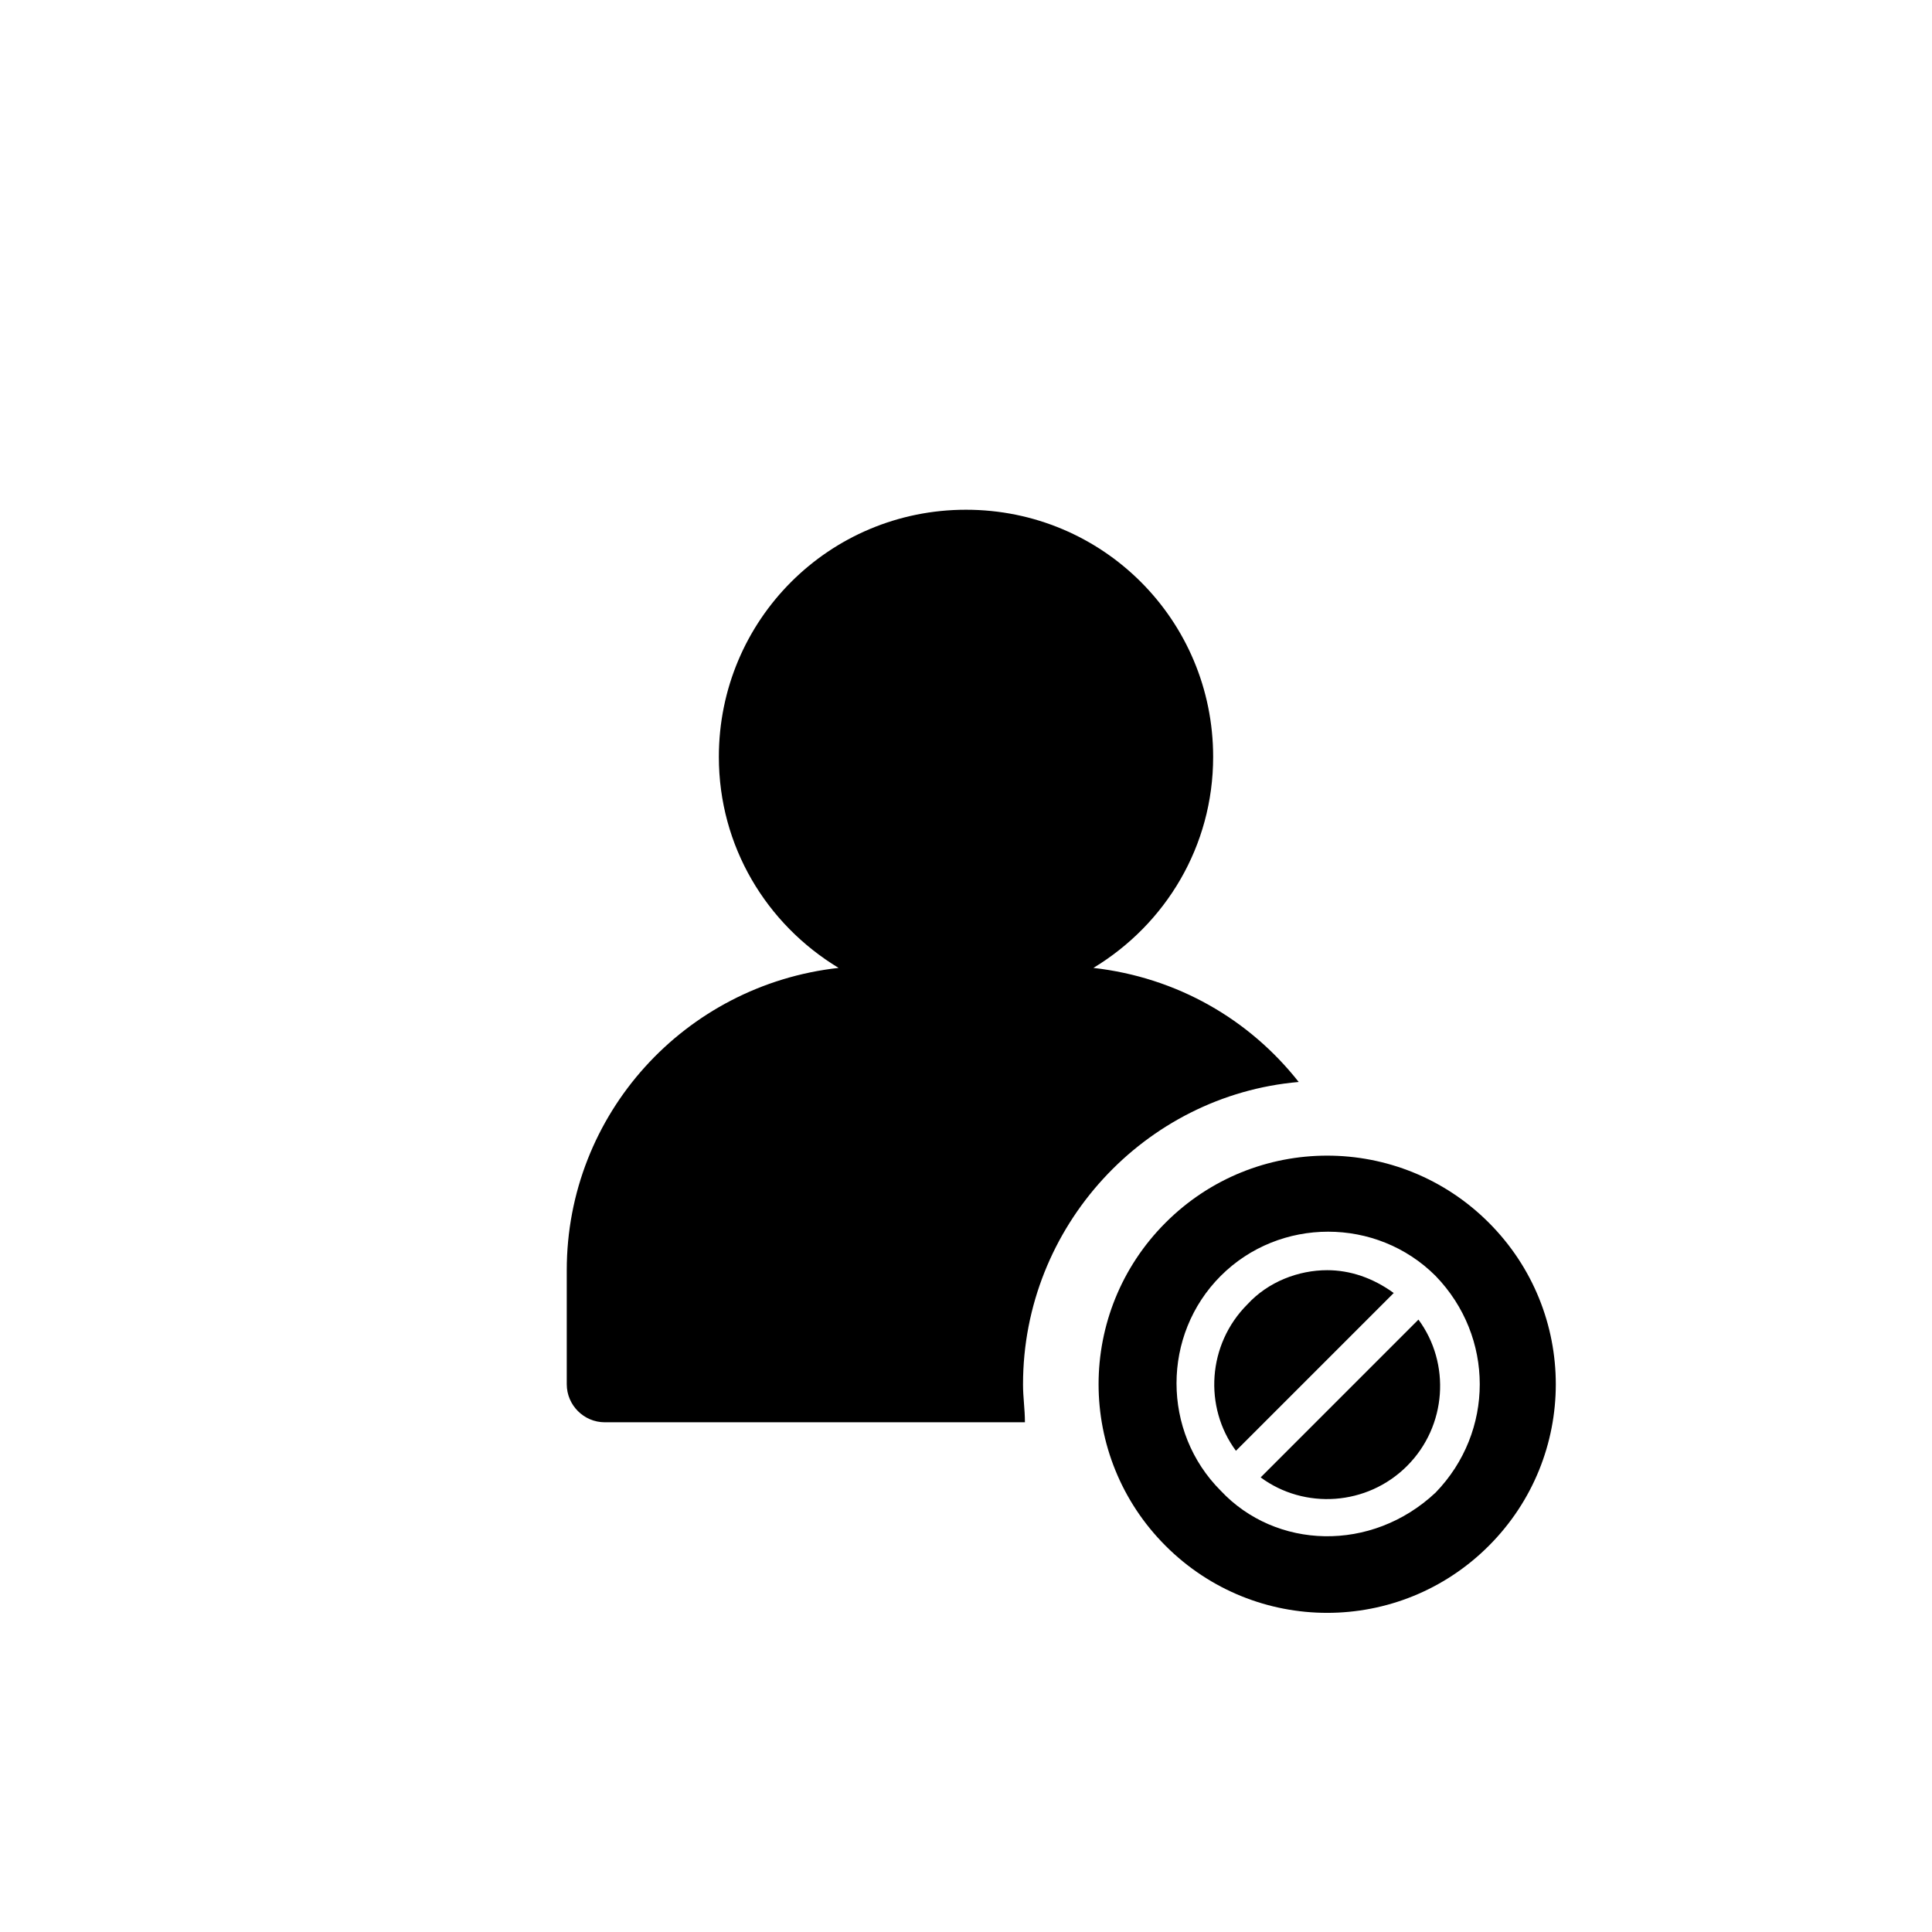 <?xml version="1.0" encoding="UTF-8"?>
<!-- Uploaded to: ICON Repo, www.iconrepo.com, Generator: ICON Repo Mixer Tools -->
<svg fill="#000000" width="800px" height="800px" version="1.1" viewBox="144 144 512 512" xmlns="http://www.w3.org/2000/svg">
 <path d="m415.11 510.84c0 3.527 0.504 6.551 0.504 10.078h-111.34c-5.543 0-10.078-4.535-10.078-10.078v-30.23c0-41.312 31.234-75.57 72.043-80.105-19.141-11.586-31.734-32.242-31.734-55.922 0-36.273 29.223-65.496 65.496-65.496s65.496 29.223 65.496 65.496c0 23.68-12.594 44.336-31.738 55.922 22.164 2.519 41.312 13.602 54.41 30.23-40.812 3.527-73.055 38.289-73.055 80.105zm80.609-30.227c-7.559 0-15.617 3.023-21.16 9.07-10.578 10.586-11.586 27.207-3.023 38.793l41.816-41.816c-5.543-4.031-11.586-6.047-17.633-6.047zm-17.633 54.914c11.586 8.559 28.215 7.559 38.793-3.027 10.578-10.578 11.586-27.199 3.023-38.793zm60.457 18.137c-23.68 23.68-61.969 23.68-85.648 0-23.68-23.68-23.68-61.969 0-85.648 23.68-23.68 61.969-23.68 85.648 0 23.68 23.68 23.68 61.969 0 85.648zm-14.105-71.539c-15.625-15.617-41.312-15.617-56.93 0-15.625 15.625-15.625 41.312 0 56.93 14.574 15.547 39.91 16.453 56.93 0.508 15.617-16.125 15.617-41.316 0-57.438z"/>
</svg>